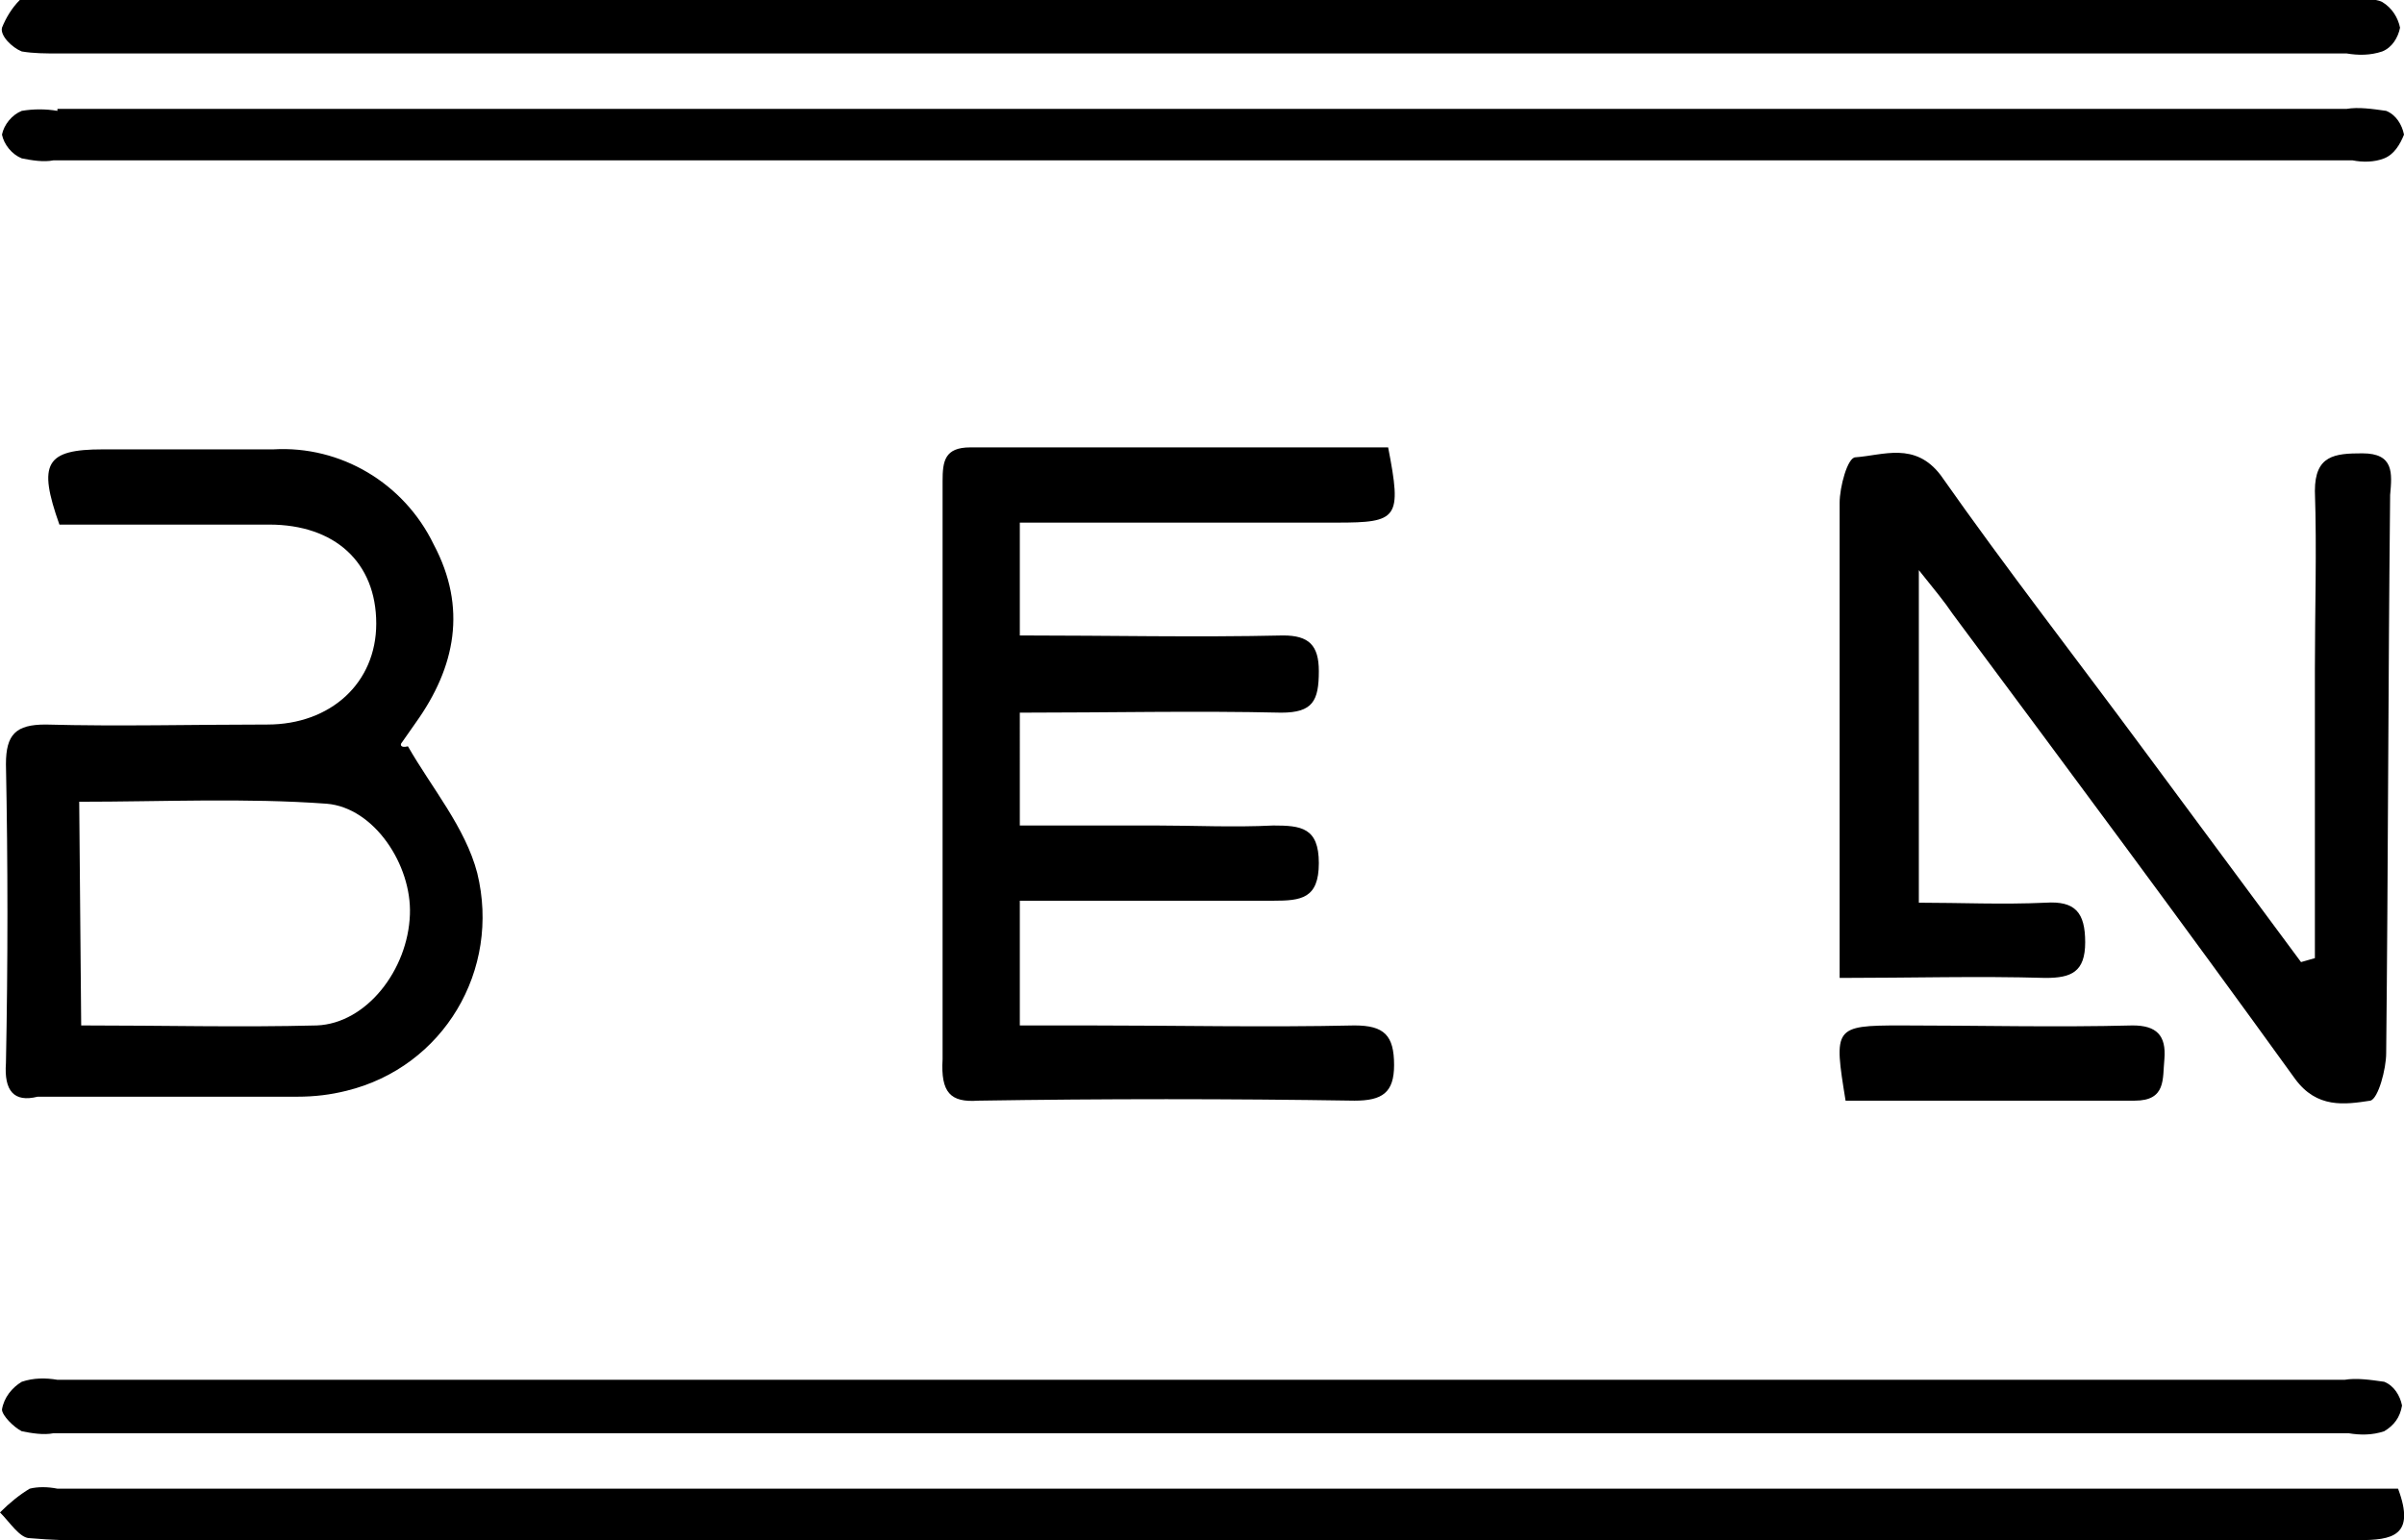 <svg xmlns="http://www.w3.org/2000/svg" viewBox="0 0 121.4 77.8" style="enable-background:new 0 0 121.4 77.8" xml:space="preserve"><path d="M115.9 54.5c-5.7-7.9-11.5-15.7-17.3-23.5-.4-.6-.9-1.2-1.7-2.2v16.8c2.1 0 4.2.1 6.4 0 1.5-.1 2 .5 2 2s-.7 1.8-2 1.8c-3.4-.1-6.8 0-10.4 0v-24c0-.8.4-2.3.8-2.3 1.4-.1 3-.8 4.3.9 3.3 4.7 6.8 9.2 10.2 13.8l8 10.8.7-.2V33.8c0-3 .1-6 0-9 0-1.8 1-1.9 2.4-1.9 1.6 0 1.5 1 1.4 2.1-.1 9.4-.1 18.8-.2 28.2 0 .8-.4 2.3-.8 2.4-1.3.2-2.7.4-3.8-1.1zm-66.5 1.1c6.3-.1 12.7-.1 19 0 1.4 0 2-.4 2-1.8 0-1.5-.5-2-2-2-4.5.1-9 0-13.5 0h-3.4v-6.3h12.8c1.4 0 2.3-.1 2.3-1.9 0-1.8-.9-1.9-2.3-1.9-2 .1-4 0-5.9 0h-6.9V36c4.5 0 8.9-.1 13.2 0 1.6 0 1.9-.6 1.9-2.1 0-1.3-.5-1.8-1.8-1.8-4.4.1-8.8 0-13.3 0v-5.7h16c3.1 0 3.3-.2 2.6-3.8H49c-1.3 0-1.4.7-1.4 1.7v29.2c-.1 1.7.4 2.2 1.8 2.1zM70 22.8zM.3 53.7c.1-5 .1-10.1 0-15.1 0-1.5.5-2 2-2 3.7.1 7.5 0 11.2 0 3.2 0 5.5-2.1 5.5-5.1 0-3.1-2.1-5-5.4-5H3c-1.1-3.1-.7-3.8 2.2-3.8h8.6c3.4-.2 6.6 1.7 8.1 4.8 1.7 3.2 1.1 6.2-.9 9-.2.3-.5.7-.7 1-.1.1-.1.3.3.2 1.2 2.1 2.9 4.1 3.5 6.4 1.2 4.9-1.7 9.8-6.6 11-.8.2-1.6.3-2.5.3H1.9c-1.2.3-1.7-.3-1.6-1.7zm3.8-1.9c4.2 0 8 .1 11.9 0 2.5-.1 4.6-2.8 4.7-5.6.1-2.5-1.8-5.4-4.2-5.6-4.1-.3-8.3-.1-12.5-.1l.1 11.3zm-3-49.2c.6.1 1.2.1 1.8.1h115.6c.6.1 1.2.1 1.8-.1.5-.2.8-.7.9-1.2-.1-.5-.4-1-.9-1.3-.4-.2-.9-.1-1.4-.1H2.2C1.8 0 1.3-.1 1 0 .6.4.3.9.1 1.4c-.1.4.5 1 1 1.2zm0 69.7c.5.1 1.1.2 1.6.1h115.9c.6.1 1.2.1 1.8-.1.5-.3.8-.7.9-1.3-.1-.5-.4-1-.9-1.2-.7-.1-1.4-.2-2-.1H2.9c-.6-.1-1.2-.1-1.8.1-.5.3-.9.8-1 1.4 0 .3.6.9 1 1.1zM2.9 5.6c-.6-.1-1.2-.1-1.8 0-.5.2-.9.7-1 1.2.1.5.5 1 1 1.2.5.1 1.1.2 1.6.1h116.1c.5.1 1.1.1 1.6-.1s.8-.7 1-1.2c-.1-.5-.4-1-.9-1.2-.7-.1-1.4-.2-2-.1H2.9zm118.2 69.6H2.9c-.5-.1-1-.1-1.4 0-.5.3-1 .7-1.5 1.2.5.5 1 1.3 1.5 1.3 2.2.2 4.5.1 6.8.1h110.8c1.7 0 2.9-.2 2-2.6zM96 51.8c-3.4 0-3.4.1-2.8 3.8h14.6c1.6 0 1.4-1.1 1.5-2.1.1-1.2-.4-1.7-1.6-1.7-3.9.1-7.8 0-11.7 0z"/></svg>